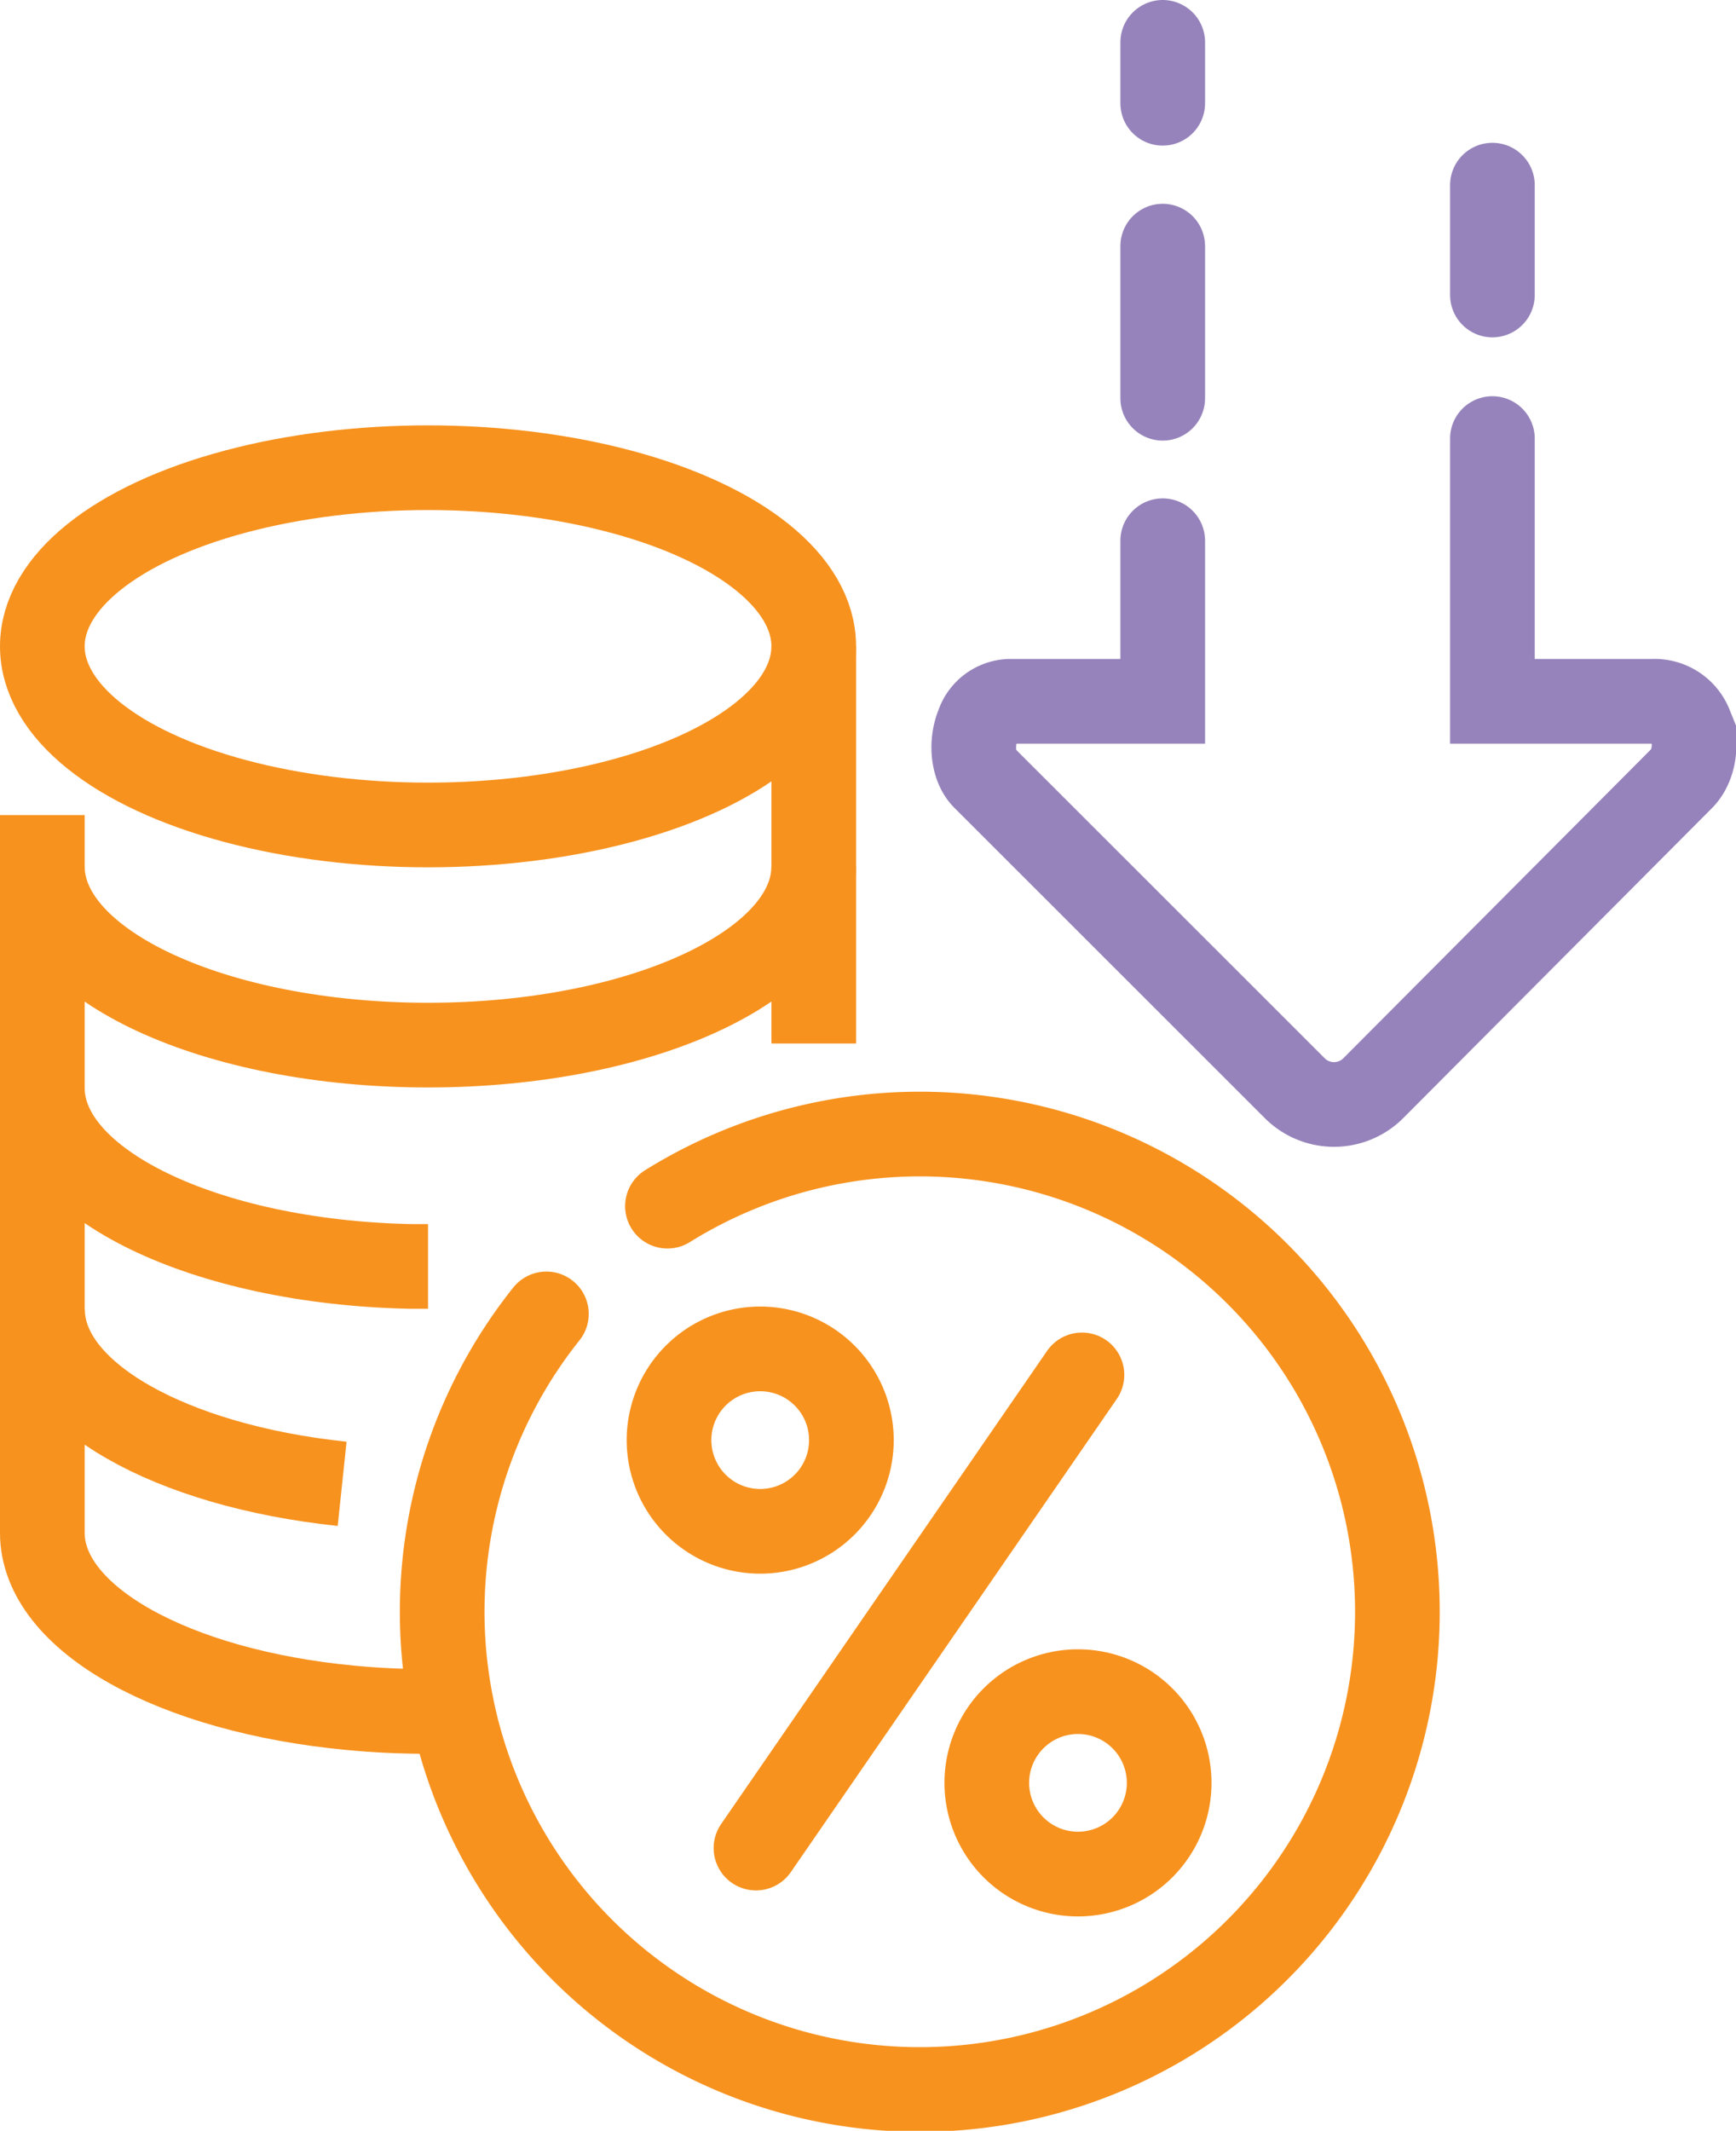 <?xml version="1.0" encoding="UTF-8"?>
<svg xmlns="http://www.w3.org/2000/svg" id="Capa_1" data-name="Capa 1" viewBox="0 0 266.54 327.07">
  <defs>
    <style>.cls-1,.cls-2,.cls-3,.cls-5,.cls-6{fill:none;stroke-width:13px;}.cls-1,.cls-2,.cls-3{stroke:#f7921e;}.cls-1,.cls-2,.cls-5,.cls-6{stroke-linecap:round;}.cls-1,.cls-3,.cls-5{stroke-linejoin:round;}.cls-2{stroke-miterlimit:10;}.cls-4{opacity:0.59;}.cls-5,.cls-6{stroke:#4e2d8d;}</style>
  </defs>
  <path class="cls-1" d="M102.48,185.14a73.33,73.33,0,1,1-18.59,16.54"></path>
  <line class="cls-2" x1="166.12" y1="211.04" x2="116.07" y2="283.67"></line>
  <path class="cls-2" d="M130.72,221.05a14,14,0,1,1-14-14A14,14,0,0,1,130.72,221.05Z"></path>
  <path class="cls-2" d="M179.51,273.66a14,14,0,1,1-14-14A14,14,0,0,1,179.51,273.66Z"></path>
  <path class="cls-3" d="M124.94,133c0,15.14-26.51,27.42-59.22,27.42S6.5,148.16,6.5,133"></path>
  <path class="cls-3" d="M6.5,167c0,14.71,25,26.72,56.45,27.39.92,0,1.84,0,2.77,0"></path>
  <path class="cls-3" d="M52.53,227.76c-26.36-2.77-46-13.69-46-26.74"></path>
  <path class="cls-3" d="M65.72,262.7c-4.08,0-8.07-.19-11.93-.56-27-2.55-47.29-13.61-47.29-26.86V125.11"></path>
  <line class="cls-3" x1="124.94" y1="99.16" x2="124.94" y2="160.17"></line>
  <ellipse class="cls-3" cx="65.72" cy="99.21" rx="59.22" ry="27.42"></ellipse>
  <g class="cls-4">
    <line class="cls-5" x1="178.52" y1="61.13" x2="178.52" y2="37.78"></line>
    <line class="cls-5" x1="178.52" y1="15.85" x2="178.52" y2="6.5"></line>
    <line class="cls-5" x1="229.14" y1="45.28" x2="229.14" y2="28.42"></line>
    <path class="cls-6" d="M178.52,83v24.65H155a5.29,5.29,0,0,0-4.82,3.61c-1.18,2.86-.78,6.47,1,8.19l47.64,47.61a8.52,8.52,0,0,0,12,0l47.43-47.61c1.83-1.84,2.4-5.39,1.27-8.11a5.91,5.91,0,0,0-5.81-3.69H229.14V67.32"></path>
  </g>
</svg>
